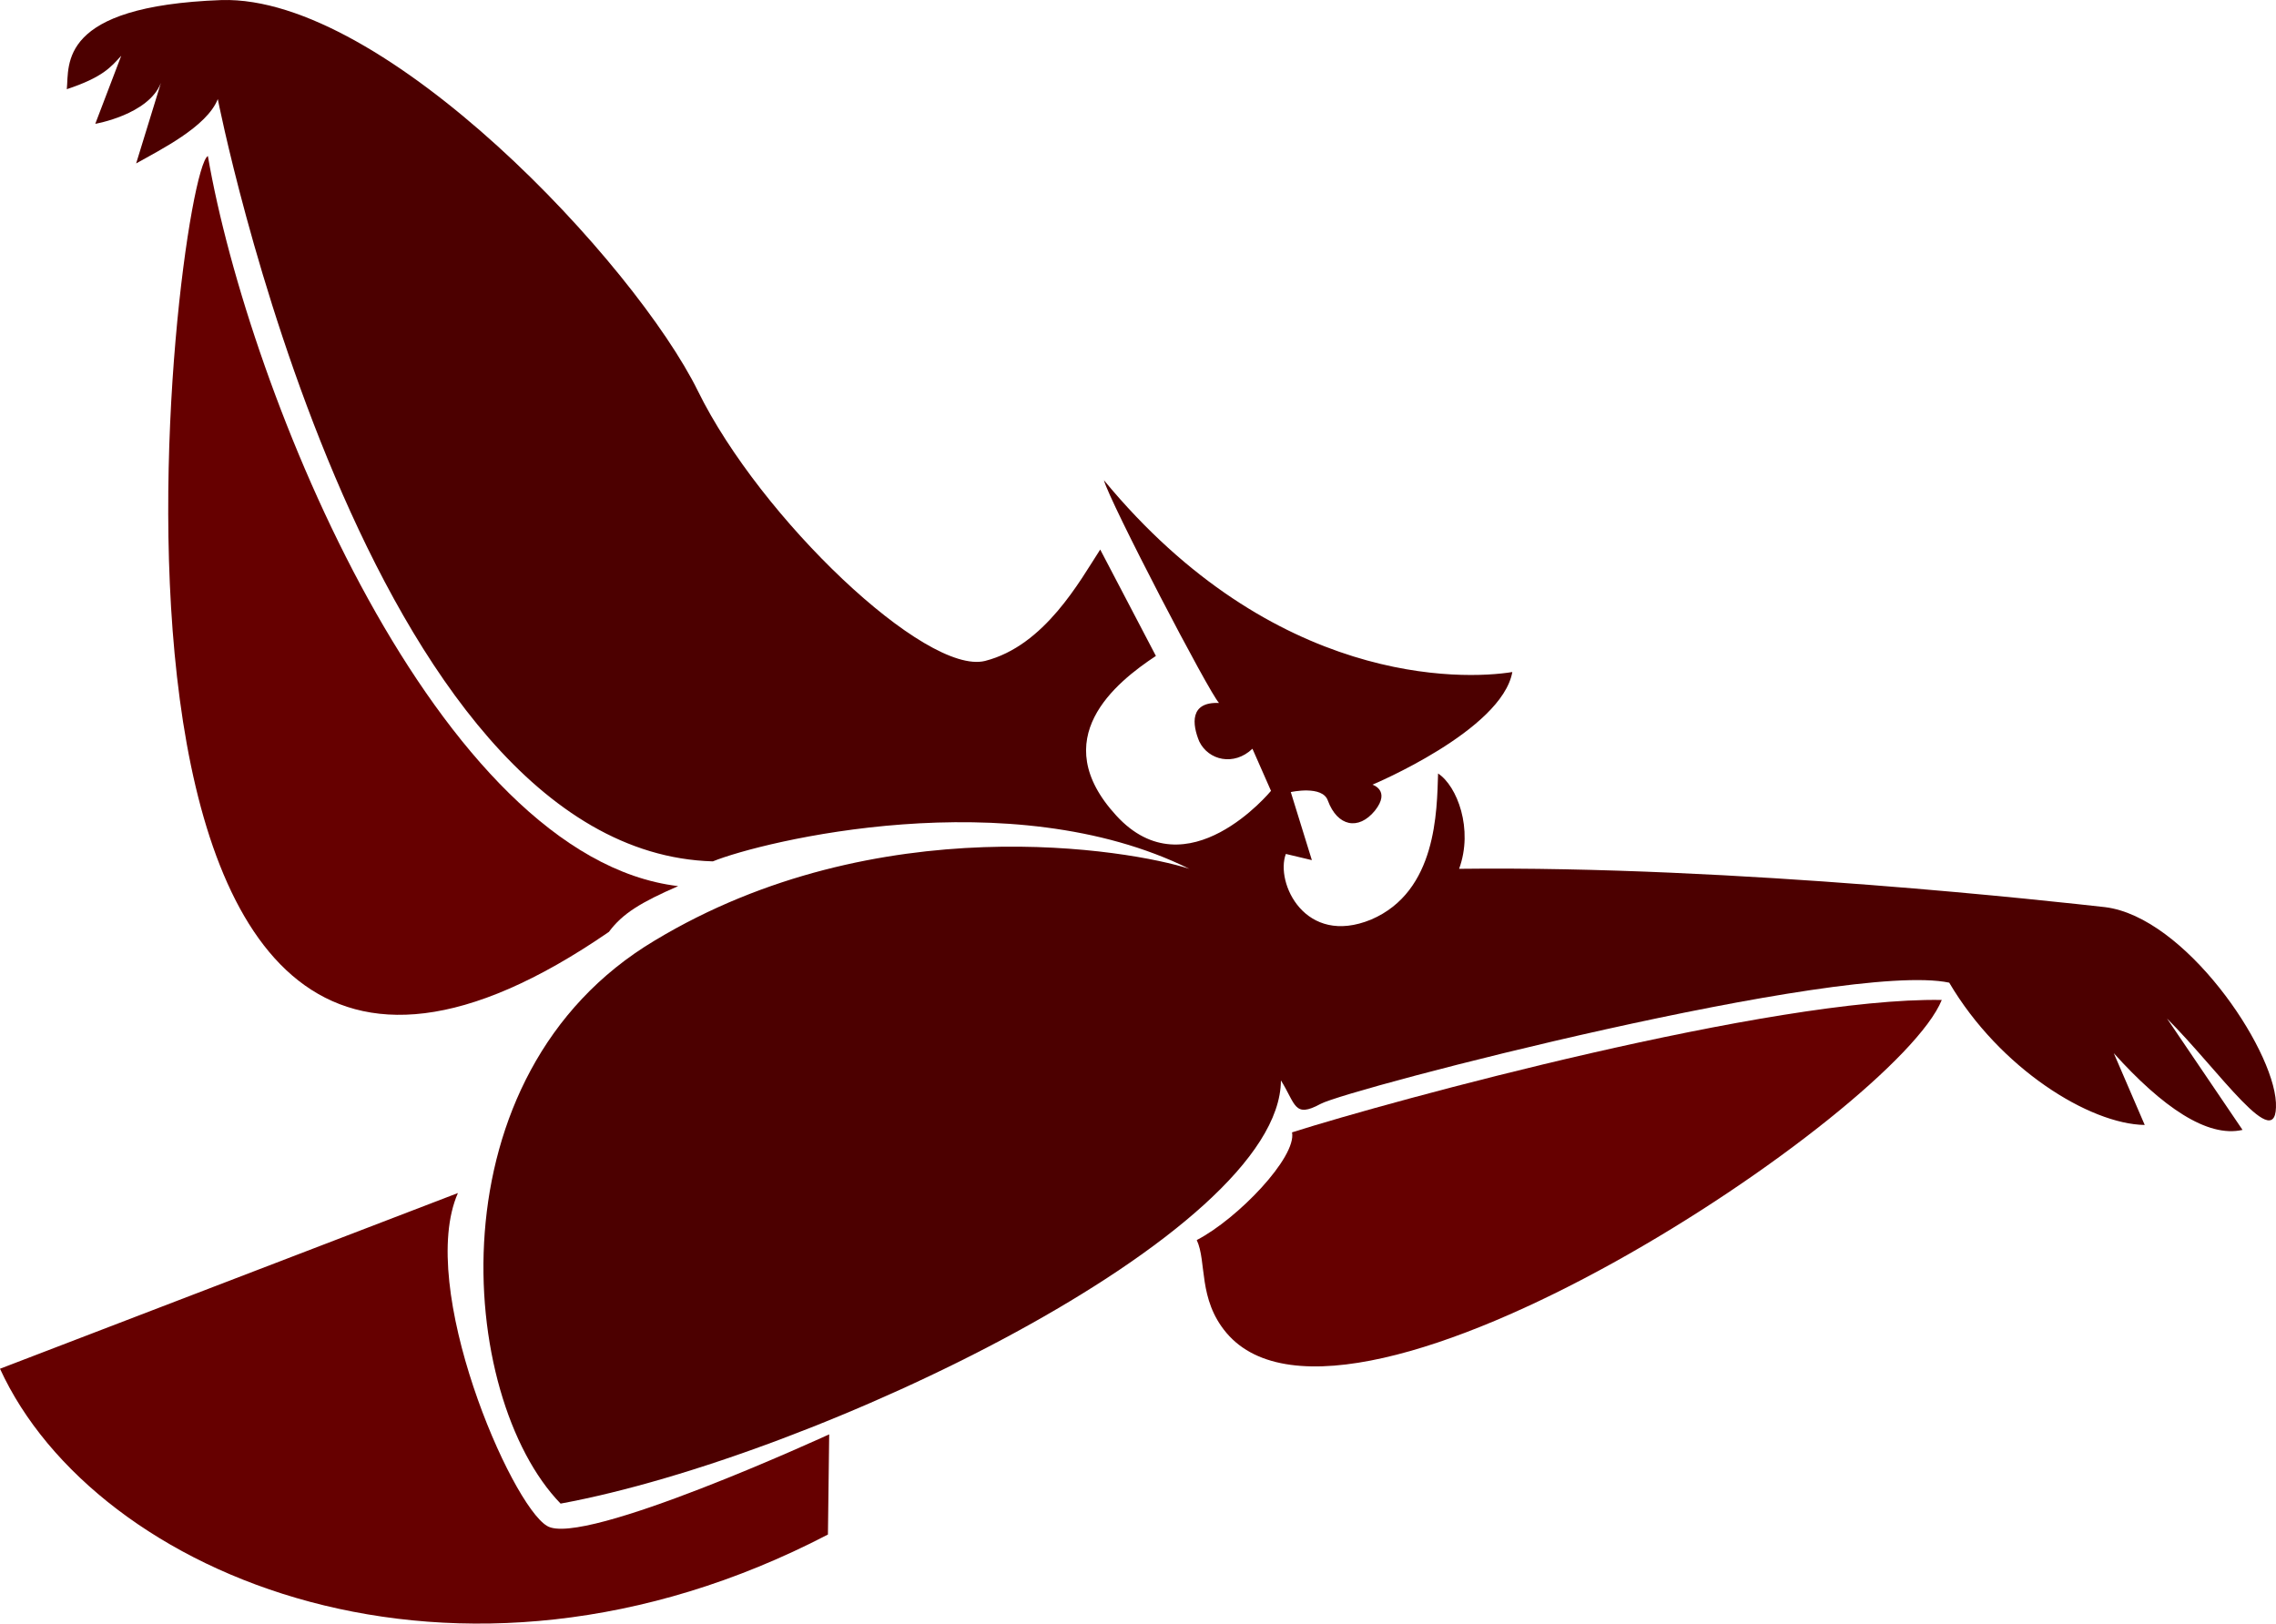 <svg xmlns="http://www.w3.org/2000/svg" width="183.904" height="131.202"><path fill="#4c0000" d="M96.098 70.208c-4.73-1.53-25.176-5.07-43.2 5.797-18.117 10.817-15.96 36.883-7.601 45.5 20.543-3.781 58.152-21.765 58.203-34.199 1.207 1.926 1.05 3.07 3.2 1.902 2.214-1.207 42.296-11.597 50.8-9.8 4.082 6.933 11.34 11.433 15.797 11.5l-2.5-5.801c3.91 4.344 7.562 6.855 10.402 6.199l-6.101-9c4.168 4.148 8.992 11.289 8.8 6.8-.23-4.503-7.363-15-13.8-15.8-3.536-.39-29.79-3.371-52.2-3.098 1.172-3.207-.16-6.695-1.699-7.703-.101 3.047-.101 9.524-5.402 11.801-5.356 2.207-7.77-2.984-6.899-5.3l2.102.5-1.703-5.5s2.578-.575 3 .702c.77 2.067 2.469 2.43 3.8.797 1.294-1.629-.199-2.097-.199-2.097s10.454-4.38 11.301-9.102c-4.015.656-19.265 1.14-33-15.5.453 1.727 8.52 17.215 9.301 18-2.402-.102-2.16 1.746-1.602 3.102.743 1.543 2.809 2.02 4.301.597l1.5 3.403s-6.777 8.246-12.5 2c-5.703-6.211-.066-10.743 3.2-12.903l-4.5-8.597c-1.641 2.527-4.481 7.77-9.301 9-4.793 1.195-18.153-11.528-23.2-21.801C51.332 21.317 31.102-.385 17.898.005 4.652.493 5.598 5.22 5.398 7.208c2.903-.965 3.559-1.78 4.399-2.703l-2.098 5.5s4.29-.73 5.301-3.297l-2 6.5c1.914-1.086 5.719-2.953 6.598-5.203 0 0 11.914 60.801 40 61.602 3.98-1.614 24.039-6.551 38.5.601"/><path fill="#600" d="M37 96.408 0 110.607c7.672 16.758 36.879 29.015 66.898 13.398l.102-8.097s-19.965 9.187-22.8 7.398c-2.919-1.723-10.54-19.29-7.2-26.898M16.797 12.607c-2.668 1.433-14.184 94.761 32.402 62.699 1.106-1.492 2.59-2.387 5.598-3.7-19.399-2.312-34.703-39.843-38-59m87.601 78.899c8.051-2.562 38.844-10.933 52.5-10.699-3.656 9.043-47.878 38.633-57.8 26.902-2.309-2.738-1.575-5.742-2.399-7.5 3.313-1.718 8.082-6.695 7.7-8.703"/></svg>
